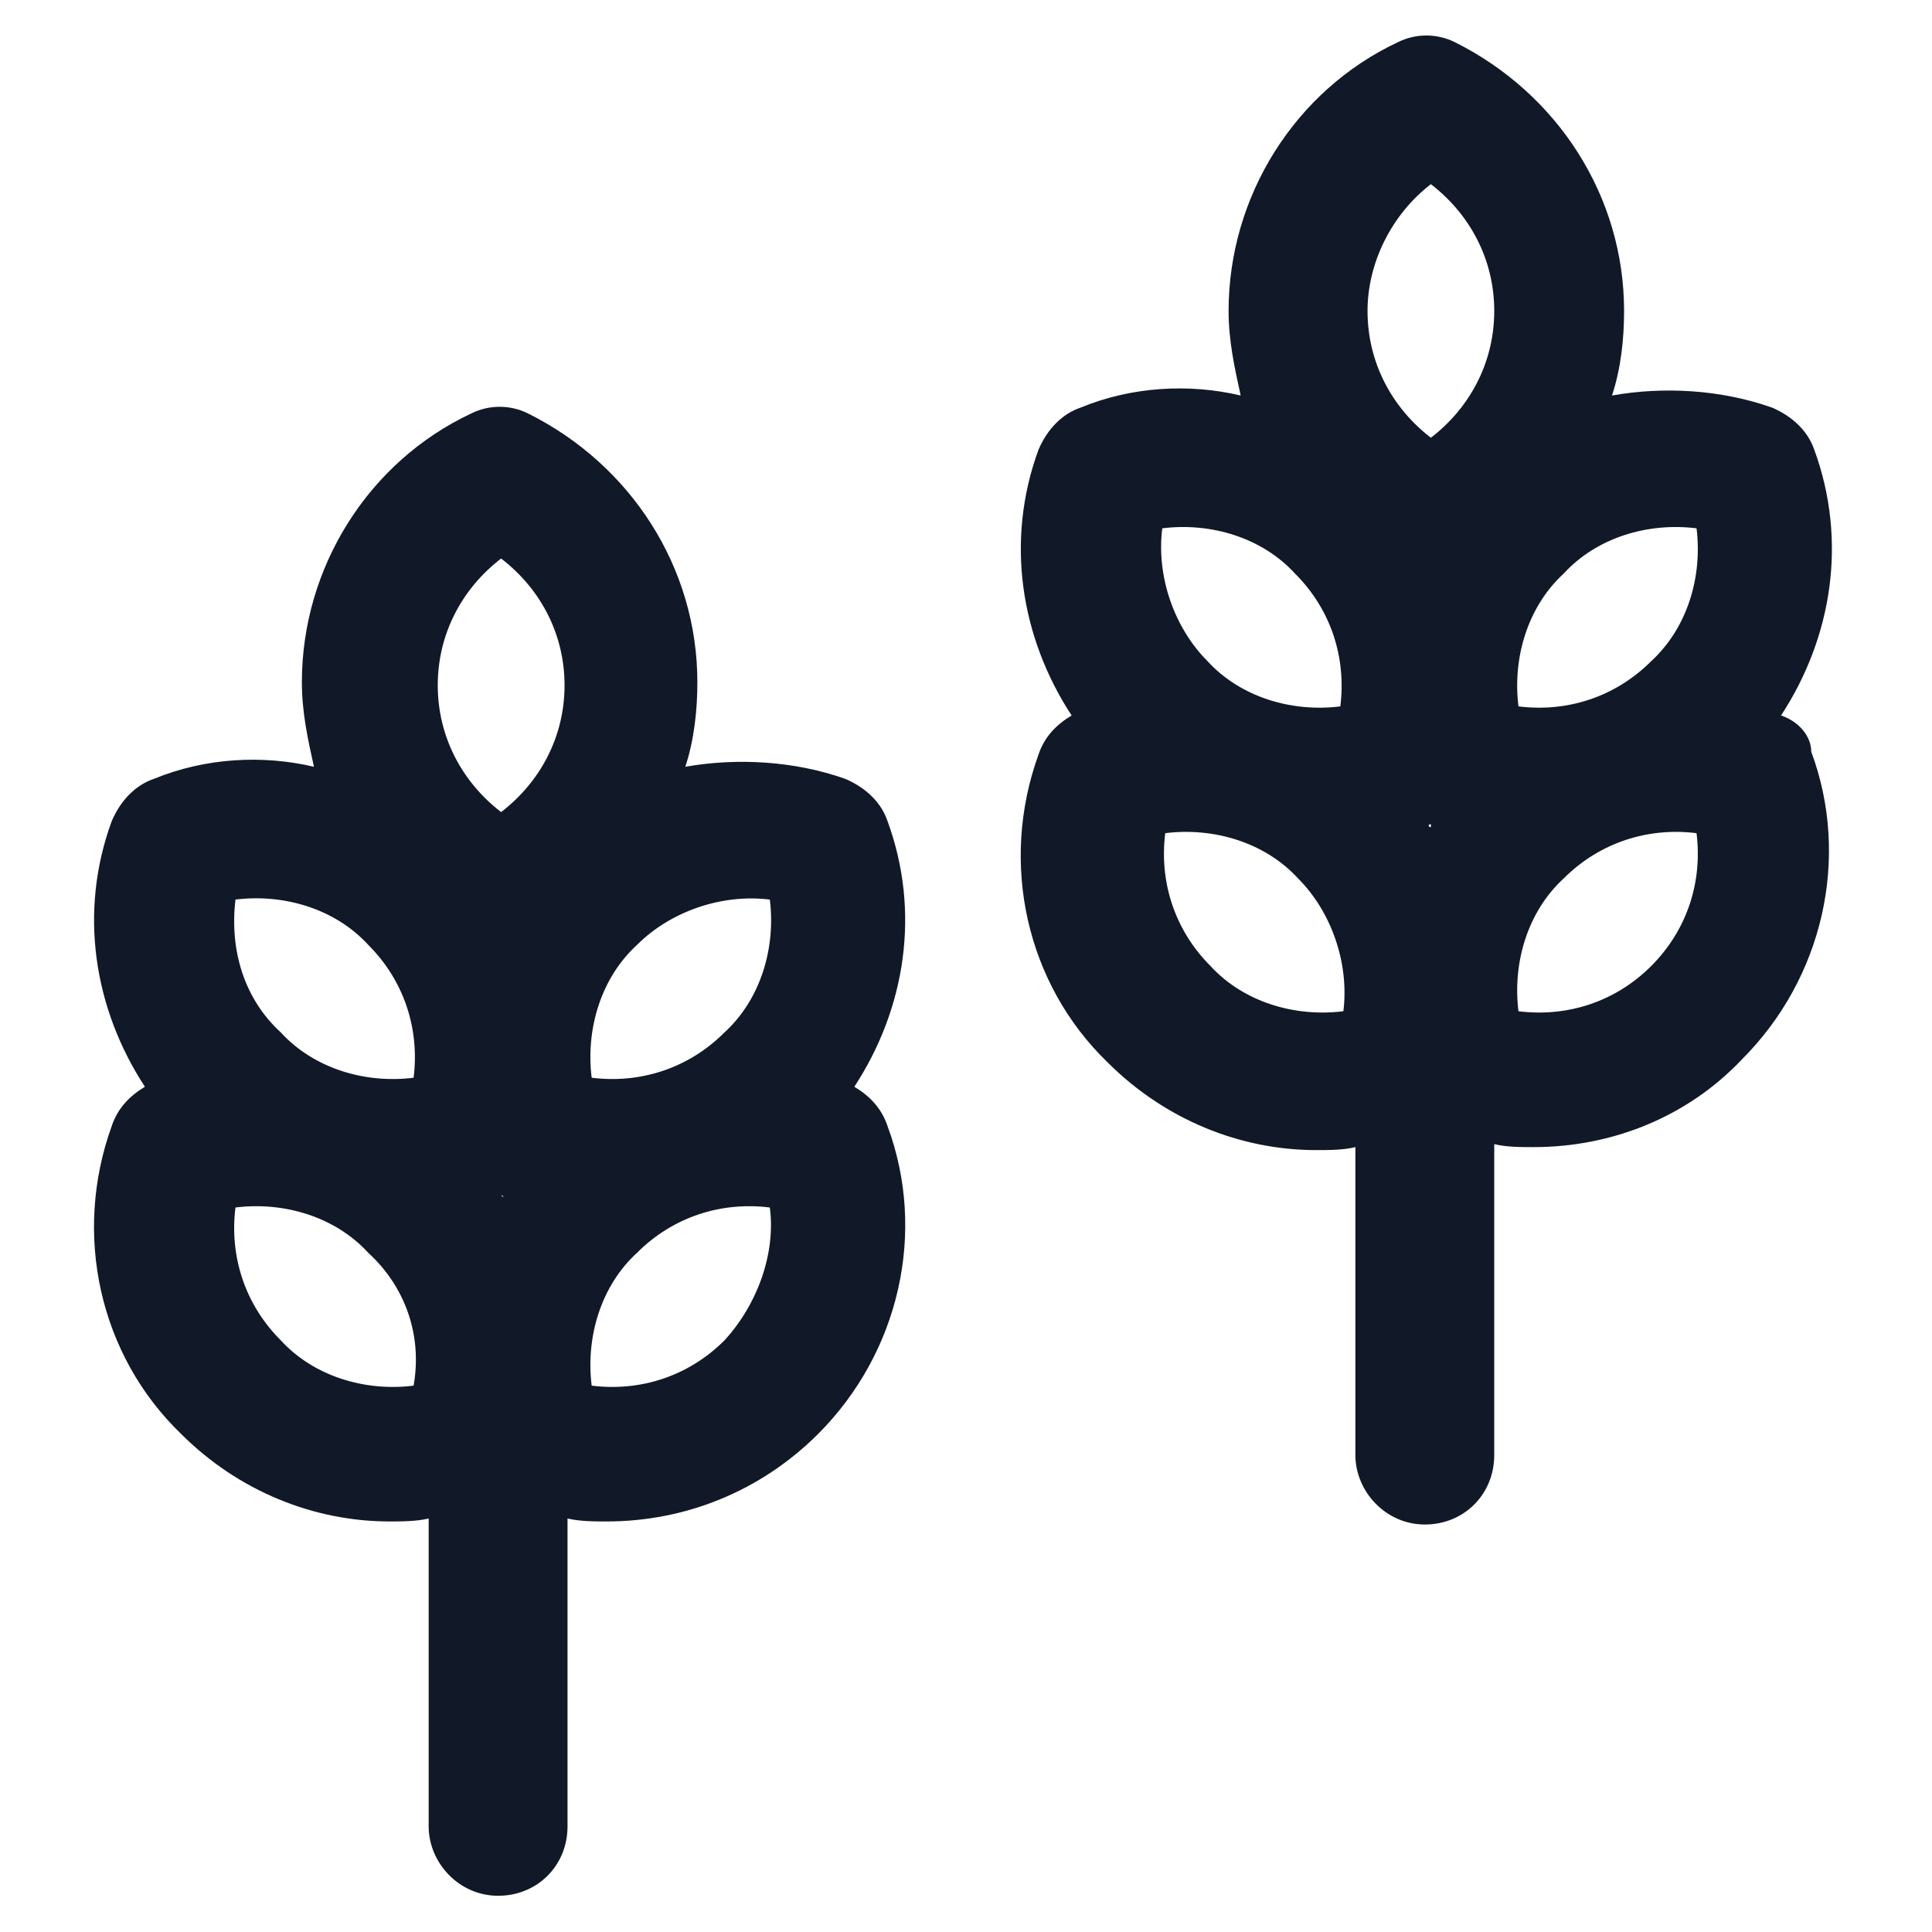 <svg xmlns="http://www.w3.org/2000/svg" width="24" height="24" viewBox="0 0 24 24" fill="none"><path d="M10.613 13.5C11.25 12.525 11.438 11.325 11.025 10.2C10.95 9.975 10.763 9.788 10.5 9.675C9.863 9.45 9.15 9.413 8.513 9.525C8.625 9.188 8.663 8.813 8.663 8.475C8.663 7.05 7.838 5.775 6.563 5.138C6.338 5.025 6.075 5.025 5.85 5.138C4.575 5.738 3.75 7.05 3.75 8.475C3.75 8.85 3.825 9.188 3.9 9.525C3.263 9.375 2.55 9.413 1.913 9.675C1.688 9.75 1.5 9.938 1.388 10.2C0.975 11.325 1.163 12.525 1.8 13.5C1.613 13.613 1.463 13.763 1.388 13.988C0.9 15.338 1.238 16.838 2.25 17.813C2.963 18.525 3.9 18.9 4.838 18.9C4.988 18.9 5.175 18.9 5.325 18.863V22.688C5.325 23.138 5.7 23.55 6.188 23.55C6.675 23.55 7.05 23.175 7.05 22.688V18.863C7.2 18.9 7.388 18.9 7.538 18.9C8.513 18.9 9.45 18.525 10.163 17.813C11.175 16.8 11.513 15.3 11.025 13.988C10.95 13.763 10.8 13.613 10.613 13.5ZM6.225 14.85C6.263 14.85 6.263 14.888 6.225 14.85C6.225 14.888 6.225 14.888 6.225 14.888C6.225 14.888 6.225 14.888 6.225 14.85C6.225 14.85 6.225 14.888 6.225 14.85ZM9.563 11.175C9.638 11.775 9.45 12.413 9 12.825C8.55 13.275 7.95 13.463 7.35 13.388C7.275 12.788 7.463 12.15 7.913 11.738C8.325 11.325 8.963 11.1 9.563 11.175ZM6.225 6.938C6.713 7.313 7.013 7.875 7.013 8.513C7.013 9.15 6.713 9.713 6.225 10.088C5.738 9.713 5.438 9.15 5.438 8.513C5.438 7.875 5.738 7.313 6.225 6.938ZM2.925 11.175C3.525 11.1 4.163 11.288 4.575 11.738C5.025 12.188 5.213 12.788 5.138 13.388C4.538 13.463 3.9 13.275 3.488 12.825C3.038 12.413 2.85 11.813 2.925 11.175ZM5.138 17.213C4.538 17.288 3.9 17.1 3.488 16.65C3.038 16.2 2.85 15.6 2.925 15C3.525 14.925 4.163 15.113 4.575 15.563C5.025 15.975 5.25 16.575 5.138 17.213ZM9 16.65C8.55 17.1 7.95 17.288 7.35 17.213C7.275 16.613 7.463 15.975 7.913 15.563C8.363 15.113 8.963 14.925 9.563 15C9.638 15.563 9.413 16.2 9 16.65Z" fill="#111928"></path><path d="M22.125 8.888C22.762 7.913 22.95 6.713 22.538 5.588C22.462 5.363 22.275 5.175 22.012 5.063C21.375 4.838 20.663 4.8 20.025 4.913C20.137 4.575 20.175 4.2 20.175 3.863C20.175 2.438 19.35 1.163 18.075 0.525C17.85 0.413 17.587 0.413 17.363 0.525C16.087 1.125 15.262 2.438 15.262 3.863C15.262 4.238 15.338 4.575 15.412 4.913C14.775 4.763 14.062 4.8 13.425 5.063C13.2 5.138 13.012 5.325 12.9 5.588C12.488 6.713 12.675 7.913 13.312 8.888C13.125 9 12.975 9.15 12.9 9.375C12.412 10.725 12.75 12.225 13.762 13.2C14.475 13.912 15.412 14.287 16.35 14.287C16.5 14.287 16.688 14.287 16.837 14.25V18.075C16.837 18.525 17.212 18.938 17.7 18.938C18.188 18.938 18.562 18.562 18.562 18.075V14.213C18.712 14.25 18.9 14.25 19.05 14.25C20.025 14.25 20.962 13.875 21.637 13.162C22.65 12.15 22.988 10.65 22.5 9.338C22.5 9.15 22.35 8.963 22.125 8.888ZM17.775 10.238C17.775 10.275 17.775 10.275 17.775 10.275C17.738 10.275 17.738 10.238 17.775 10.238C17.738 10.238 17.738 10.238 17.775 10.238ZM21.075 6.563C21.15 7.163 20.962 7.8 20.512 8.213C20.062 8.663 19.462 8.85 18.863 8.775C18.788 8.175 18.975 7.538 19.425 7.125C19.837 6.675 20.475 6.488 21.075 6.563ZM17.775 2.288C18.262 2.663 18.562 3.225 18.562 3.863C18.562 4.5 18.262 5.063 17.775 5.438C17.288 5.063 16.988 4.5 16.988 3.863C16.988 3.263 17.288 2.663 17.775 2.288ZM14.438 6.563C15.037 6.488 15.675 6.675 16.087 7.125C16.538 7.575 16.725 8.175 16.65 8.775C16.05 8.85 15.412 8.663 15 8.213C14.588 7.8 14.363 7.163 14.438 6.563ZM16.688 12.562C16.087 12.637 15.45 12.45 15.037 12C14.588 11.55 14.4 10.95 14.475 10.35C15.075 10.275 15.713 10.463 16.125 10.912C16.538 11.325 16.762 11.963 16.688 12.562ZM20.512 12C20.062 12.45 19.462 12.637 18.863 12.562C18.788 11.963 18.975 11.325 19.425 10.912C19.875 10.463 20.475 10.275 21.075 10.35C21.15 10.95 20.962 11.55 20.512 12Z" fill="#111928"></path></svg>